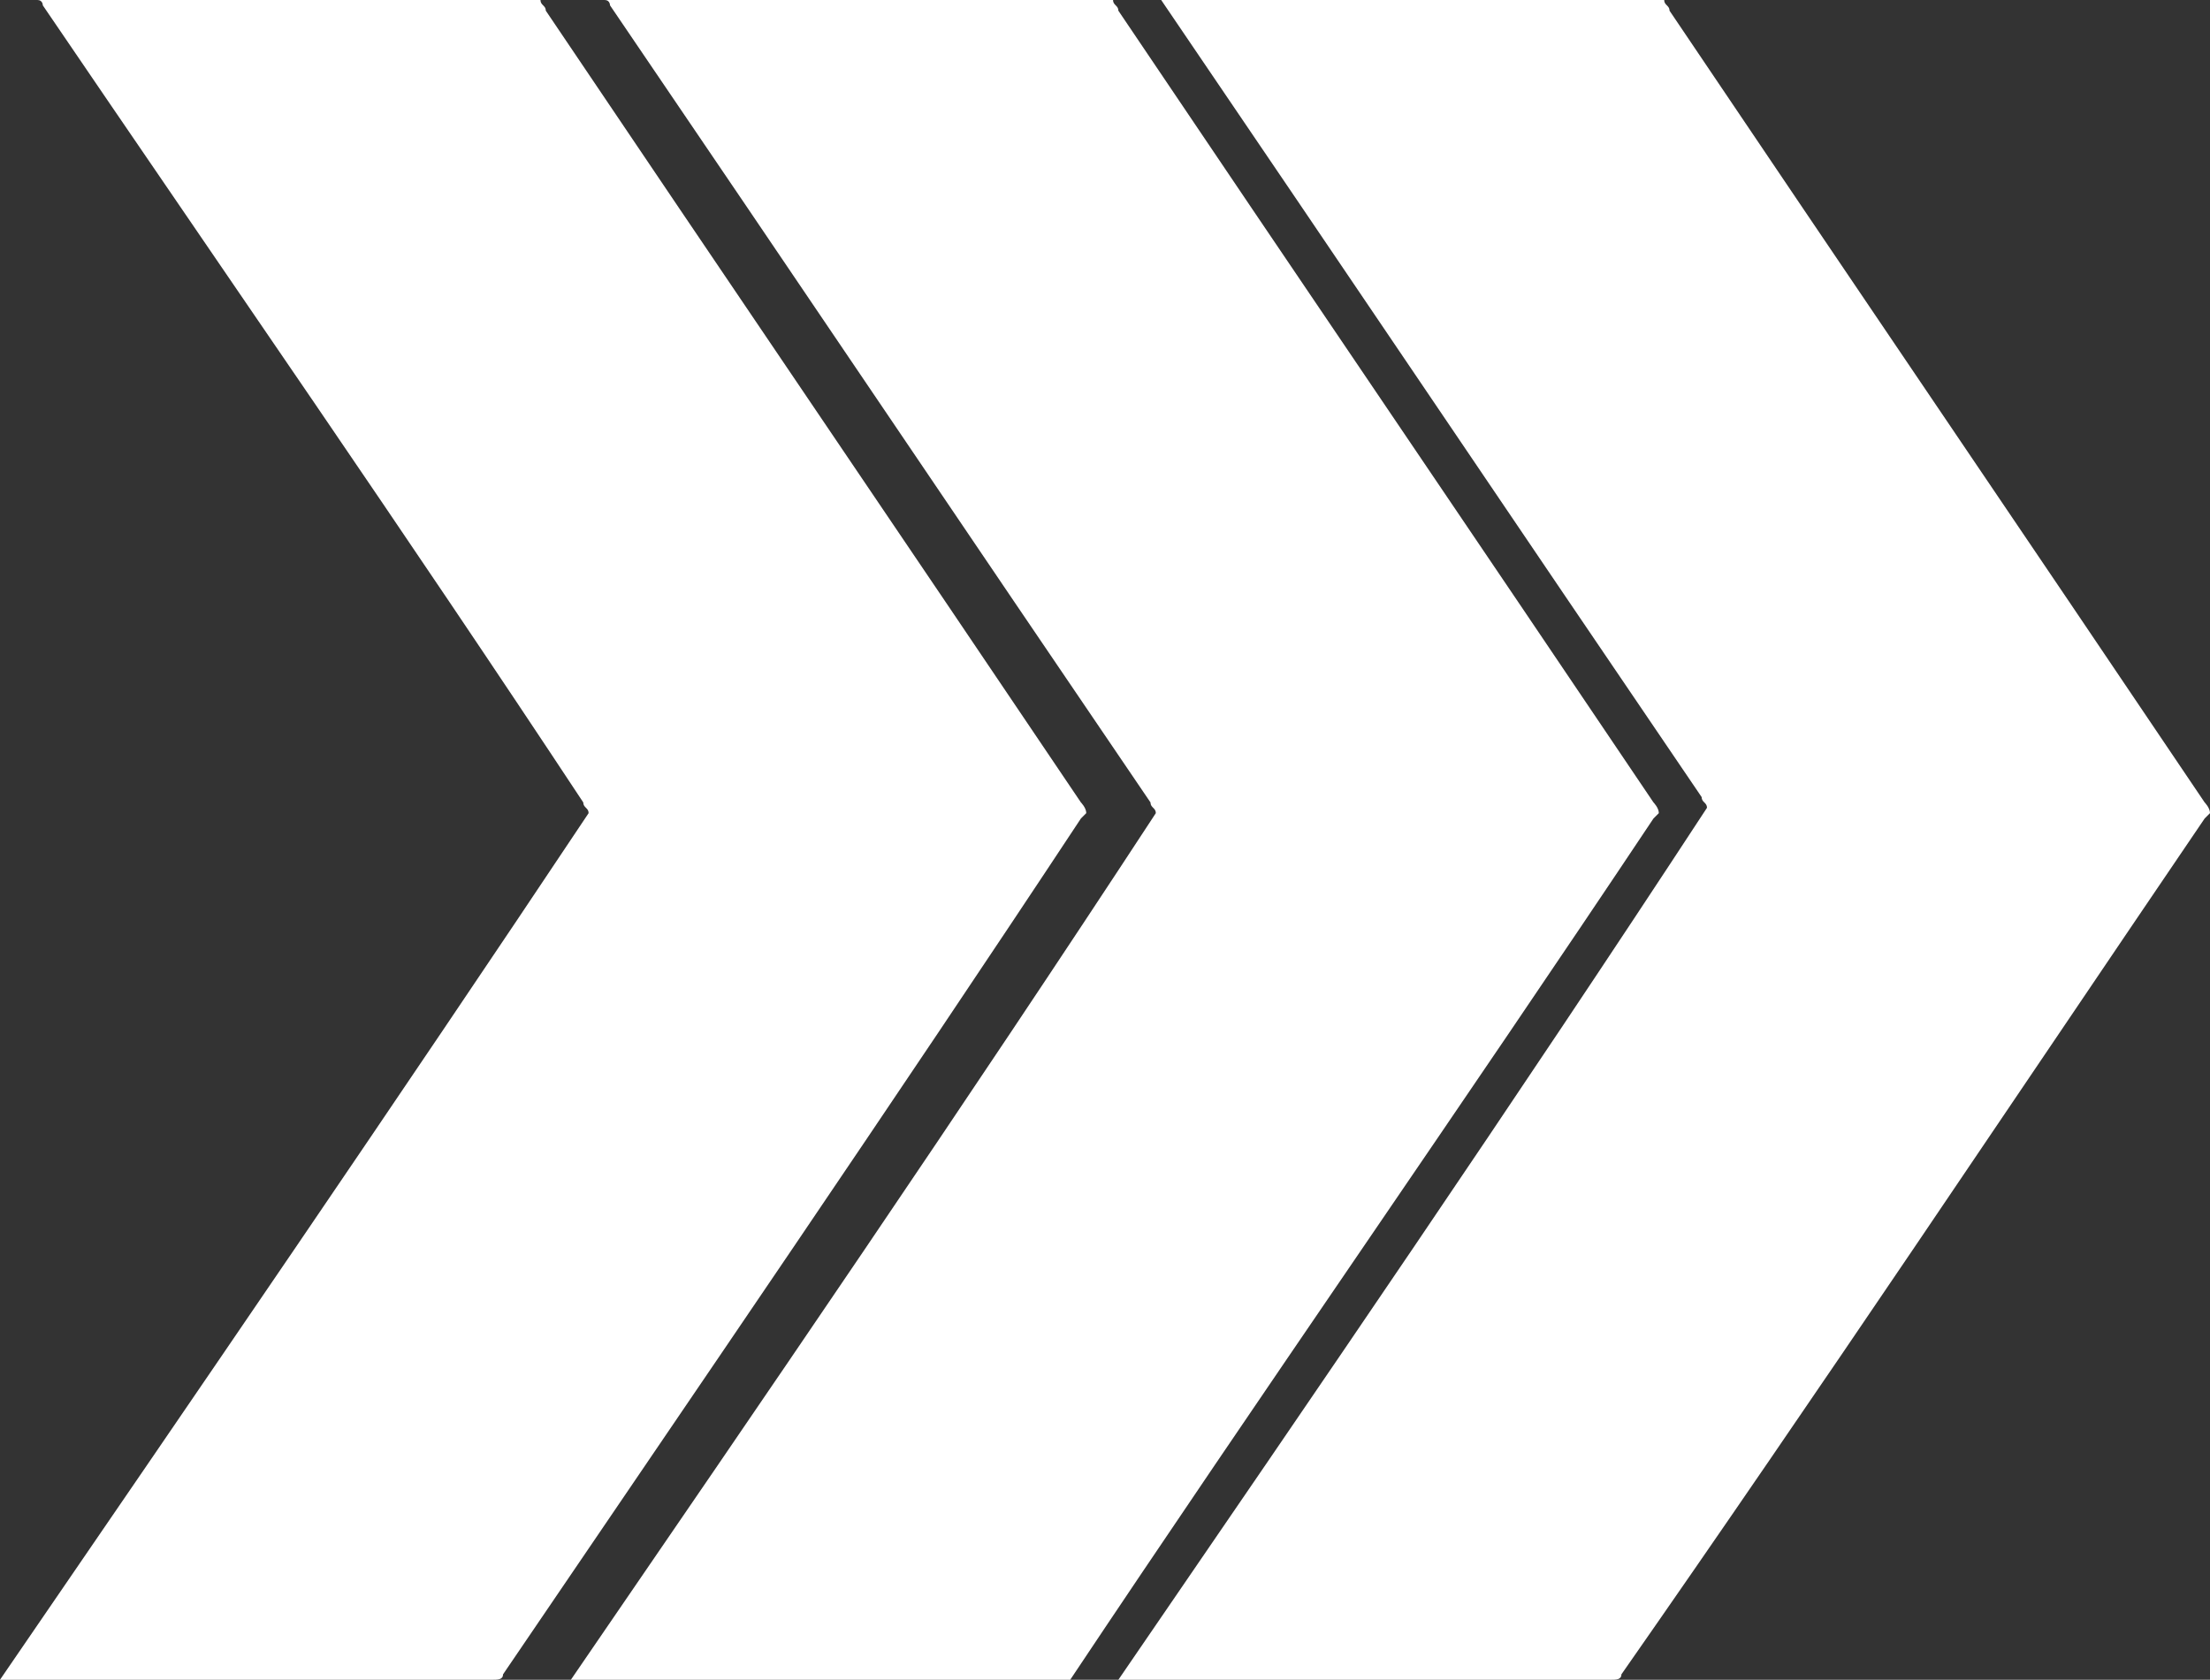 <?xml version="1.0" encoding="utf-8"?>
<!-- Generator: Adobe Illustrator 27.4.0, SVG Export Plug-In . SVG Version: 6.00 Build 0)  -->
<svg version="1.1" id="Layer_2_00000049938614278112916050000015092541664498885794_"
	 xmlns="http://www.w3.org/2000/svg" xmlns:xlink="http://www.w3.org/1999/xlink" x="0px" y="0px" viewBox="0 0 41.3 31.4"
	 style="enable-background:new 0 0 41.3 31.4;" xml:space="preserve">
<rect x="0" y="0" width="41.3" height="31.4" fill="#333333" stroke="none"/>
<style type="text/css">
	.st0{fill:#FFFFFF;}
</style>
<g id="Layer_1-2">
	<g>
		<path class="st0" d="M31.1,0c0,0.1,0.1,0.1,0.1,0.2c3.3,4.9,6.7,9.9,10,14.8c0,0,0.1,0.1,0.1,0.2c0,0-0.1,0.1-0.1,0.1
			C37.6,20.6,34,26,30.3,31.3c0,0.1-0.1,0.1-0.2,0.1c-3,0-6.1,0-9.1,0c0,0-0.1,0-0.1,0c3.7-5.4,7.4-10.8,11-16.3
			c0-0.1-0.1-0.1-0.1-0.2c-3.4-5-6.7-9.9-10.1-14.9c0,0,0-0.1-0.1-0.1C24.8,0,27.9,0,31.1,0z"/>
		<path class="st0" d="M20.8,0c0,0.1,0.1,0.1,0.1,0.2c3.3,4.9,6.7,9.9,10,14.8c0,0,0.1,0.1,0.1,0.2c0,0-0.1,0.1-0.1,0.1
			c-3.6,5.4-7.3,10.7-10.9,16.1c0,0.1-0.1,0.1-0.2,0.1c-3,0-6.1,0-9.1,0c0,0-0.1,0-0.1,0c3.7-5.4,7.4-10.8,11-16.3
			c0-0.1-0.1-0.1-0.1-0.2c-3.4-5-6.7-9.9-10.1-14.9c0,0,0-0.1-0.1-0.1C14.6,0,17.7,0,20.8,0z"/>
		<path class="st0" d="M10.1,0c0,0.1,0.1,0.1,0.1,0.2c3.3,4.9,6.7,9.9,10,14.8c0,0,0.1,0.1,0.1,0.2c0,0-0.1,0.1-0.1,0.1
			C16.7,20.6,13,26,9.4,31.3c0,0.1-0.1,0.1-0.2,0.1c-3,0-6.1,0-9.1,0c0,0-0.1,0-0.1,0C3.7,26,7.4,20.6,11,15.2
			c0-0.1-0.1-0.1-0.1-0.2C7.6,10,4.2,5.1,0.8,0.1c0,0,0-0.1-0.1-0.1C3.9,0,7,0,10.1,0z"/>
	</g>
</g>
</svg>
